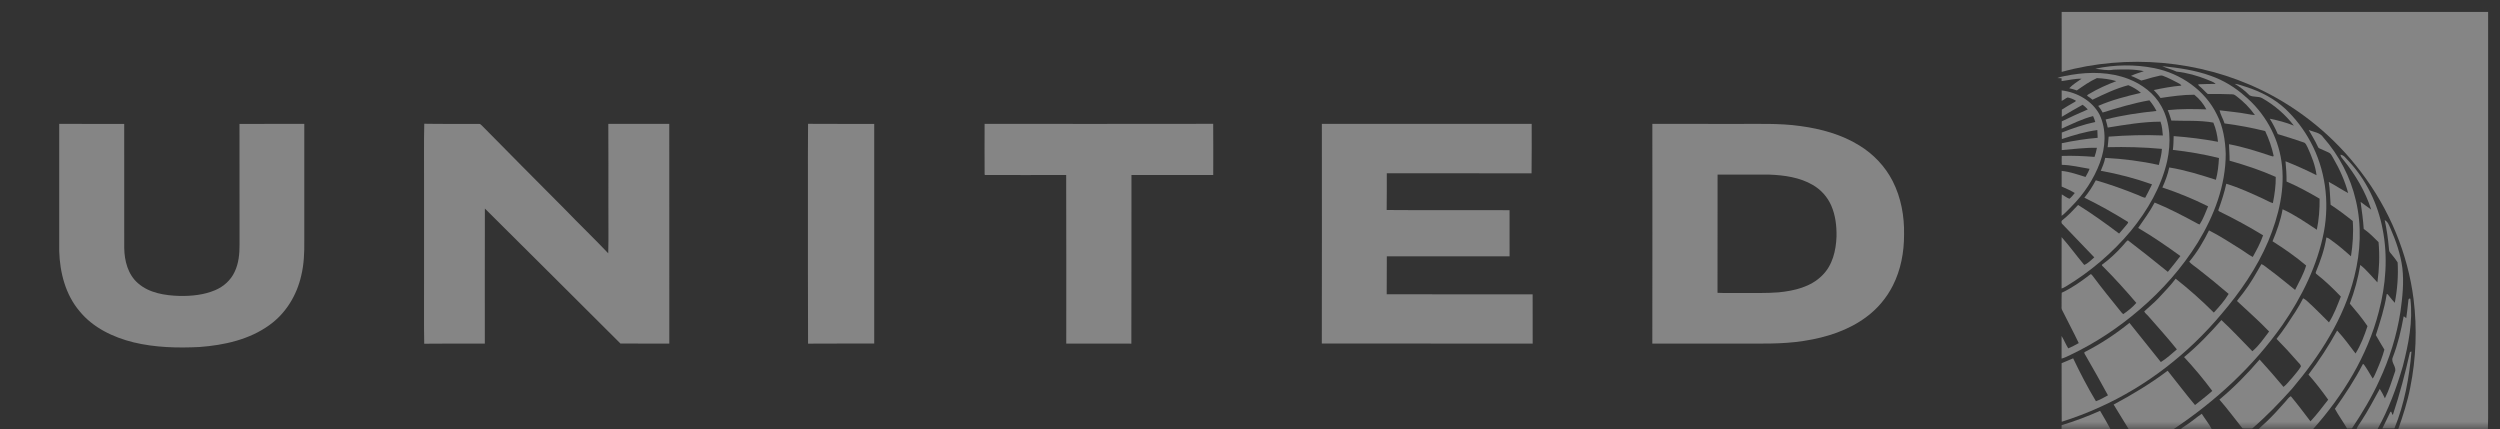 <svg width="163" height="28" viewBox="0 0 163 28" fill="none" xmlns="http://www.w3.org/2000/svg">
<rect x="0" y="0" width="163" height="28" fill="#333333" stroke="none"/>
<mask id="mask0_453_1921" style="mask-type:luminance" maskUnits="userSpaceOnUse" x="0" y="0" width="163" height="28">
<path d="M163 0H0V28H163V0Z" fill="white"/>
</mask>
<g mask="url(#mask0_453_1921)">
<path d="M134.42 0.777H162.225C162.225 8.894 162.225 17.011 162.225 25.128C162.215 26.085 162.244 27.042 162.21 27.999H156.359C156.674 27.1 156.97 26.192 157.15 25.257C157.529 23.369 157.604 21.422 157.366 19.512C156.989 16.52 155.783 13.643 153.946 11.225C152.242 8.963 149.985 7.096 147.405 5.853C143.419 3.928 138.701 3.506 134.422 4.688C134.417 3.385 134.422 2.081 134.42 0.777Z" fill="white" fill-opacity="0.4"/>
<path d="M136.613 4.481C137.869 4.21 139.188 4.192 140.449 4.44C142.183 4.783 143.779 5.894 144.542 7.472C144.951 8.262 145.088 9.153 145.118 10.029C145.118 12.085 144.36 14.073 143.293 15.82C142.277 17.455 140.982 18.921 139.511 20.179C138.146 21.352 136.63 22.362 134.994 23.139C134.805 23.229 134.618 23.326 134.415 23.381C134.415 22.89 134.415 22.398 134.416 21.908C134.578 22.167 134.687 22.454 134.849 22.713C135.084 22.612 135.312 22.497 135.535 22.37C135.189 21.645 134.808 20.938 134.451 20.219C134.396 20.128 134.417 20.019 134.415 19.919C134.42 19.642 134.407 19.364 134.422 19.087C135.094 18.778 135.695 18.344 136.278 17.9C136.336 17.83 136.399 17.933 136.432 17.973C137.044 18.795 137.69 19.592 138.336 20.388C138.364 20.423 138.396 20.453 138.433 20.483C138.742 20.269 139.046 20.036 139.287 19.748C138.6 18.942 137.89 18.155 137.142 17.404C137.11 17.36 137.019 17.319 137.051 17.258C137.542 16.903 137.985 16.486 138.387 16.036C138.507 15.917 138.595 15.761 138.738 15.665C139.611 16.342 140.488 17.022 141.343 17.725C141.623 17.386 141.894 17.043 142.161 16.693C141.269 16.047 140.362 15.42 139.408 14.863C139.78 14.321 140.177 13.79 140.482 13.206C141.388 13.575 142.256 14.027 143.114 14.488C143.211 14.537 143.304 14.606 143.415 14.634C143.655 14.269 143.8 13.851 143.969 13.453C143.006 12.975 142.008 12.562 140.986 12.224C141.176 11.805 141.34 11.37 141.435 10.918C142.471 11.086 143.478 11.401 144.476 11.722C144.601 11.259 144.649 10.779 144.676 10.303C143.688 10.059 142.682 9.884 141.671 9.775C141.711 9.476 141.715 9.174 141.723 8.874C142.693 8.945 143.657 9.065 144.613 9.245C144.572 8.817 144.478 8.392 144.309 7.994C143.413 7.83 142.476 7.897 141.574 7.861C141.501 7.631 141.435 7.4 141.335 7.18C142.171 7.091 143.016 7.104 143.855 7.131C143.665 6.765 143.39 6.435 143.068 6.176C142.329 6.173 141.595 6.282 140.866 6.389C140.741 6.197 140.575 6.038 140.424 5.869C141.021 5.745 141.619 5.633 142.227 5.582C142.183 5.487 142.078 5.45 141.995 5.402C141.683 5.237 141.369 5.072 141.038 4.949C140.881 4.878 140.717 4.971 140.561 4.995C140.238 5.061 139.928 5.185 139.609 5.251C139.383 5.153 139.173 5.024 138.937 4.949C139.206 4.817 139.498 4.737 139.78 4.641C139.136 4.499 138.463 4.52 137.805 4.542C137.41 4.622 137.008 4.526 136.613 4.481Z" fill="white" fill-opacity="0.4"/>
<path d="M140.973 4.313C142.048 4.422 143.132 4.577 144.151 4.947C144.971 5.235 145.725 5.693 146.368 6.269C147.642 7.339 148.505 8.865 148.747 10.491C149.021 12.277 148.571 14.085 147.887 15.736C147.15 17.469 146.067 19.04 144.839 20.476C142.686 23.046 139.964 25.179 136.868 26.565C136.074 26.923 135.257 27.236 134.424 27.498C134.411 26.226 134.424 24.954 134.417 23.681C134.672 23.586 134.915 23.462 135.169 23.362C135.624 24.315 136.111 25.254 136.655 26.16C136.93 26.062 137.184 25.916 137.439 25.775C136.962 24.899 136.475 24.027 135.974 23.165C135.937 23.099 135.835 22.974 135.955 22.937C136.982 22.412 137.948 21.772 138.84 21.051C139.526 21.9 140.209 22.752 140.887 23.606C141.268 23.373 141.592 23.065 141.932 22.78C141.342 22.04 140.703 21.337 140.081 20.624C139.996 20.513 139.85 20.43 139.805 20.301C140.11 20.013 140.442 19.751 140.73 19.444C141.111 19.026 141.515 18.624 141.854 18.171C142.725 18.858 143.559 19.597 144.341 20.38C144.69 19.998 145.045 19.61 145.308 19.163C144.644 18.594 143.967 18.04 143.274 17.503C143.092 17.359 142.89 17.237 142.737 17.064C143.258 16.444 143.671 15.742 144.026 15.021C144.735 15.379 145.398 15.814 146.068 16.233C146.343 16.4 146.593 16.605 146.88 16.754C147.133 16.297 147.384 15.837 147.554 15.342C146.647 14.79 145.713 14.28 144.756 13.813C144.701 13.785 144.597 13.743 144.647 13.664C144.847 13.112 145.029 12.553 145.153 11.98C145.998 12.239 146.803 12.608 147.6 12.979C147.798 13.064 147.98 13.187 148.191 13.244C148.305 12.681 148.385 12.111 148.379 11.535C147.408 11.1 146.394 10.765 145.369 10.477C145.376 10.119 145.338 9.761 145.329 9.402C146.253 9.574 147.148 9.86 148.036 10.157C148.094 10.159 148.21 10.244 148.242 10.164C148.125 9.605 147.934 9.064 147.69 8.546C146.819 8.328 145.932 8.165 145.04 8.047C144.95 7.755 144.779 7.488 144.714 7.191C145.328 7.273 145.948 7.318 146.558 7.436C146.709 7.467 146.864 7.492 147.021 7.502C146.692 7.037 146.284 6.626 145.829 6.28C145.743 6.214 145.65 6.142 145.535 6.149C145.004 6.134 144.475 6.116 143.945 6.128C143.776 5.985 143.636 5.811 143.464 5.67C143.415 5.615 143.322 5.579 143.327 5.496C143.703 5.473 144.079 5.478 144.457 5.471C144.313 5.32 144.091 5.279 143.908 5.189C143.266 4.934 142.595 4.743 141.907 4.668C141.605 4.524 141.276 4.45 140.973 4.313Z" fill="white" fill-opacity="0.4"/>
<path d="M135.051 4.878C136.285 4.675 137.593 4.692 138.772 5.146C139.659 5.489 140.466 6.096 140.923 6.928C141.527 8.013 141.556 9.319 141.299 10.505C140.912 12.187 140.024 13.722 138.929 15.058C137.734 16.486 136.292 17.716 134.686 18.683C134.6 18.737 134.509 18.78 134.415 18.812C134.419 17.695 134.413 16.577 134.417 15.46C134.935 16.043 135.389 16.677 135.892 17.273C136.144 17.175 136.339 16.951 136.547 16.779C135.853 16.065 135.168 15.345 134.48 14.625C134.383 14.556 134.378 14.397 134.488 14.337C134.855 14.045 135.176 13.705 135.492 13.363C136.415 13.94 137.299 14.573 138.165 15.228C138.336 15.03 138.51 14.835 138.674 14.632C138.7 14.584 138.803 14.505 138.727 14.459C137.811 13.892 136.871 13.36 135.9 12.89C136.188 12.538 136.433 12.156 136.647 11.754C137.576 12.023 138.487 12.347 139.381 12.71C139.542 12.775 139.693 12.864 139.867 12.895C140.019 12.605 140.173 12.316 140.312 12.02C139.226 11.635 138.108 11.338 136.972 11.137C137.082 10.862 137.207 10.588 137.257 10.294C138.433 10.356 139.606 10.501 140.755 10.757C140.841 10.411 140.939 10.064 140.957 9.707C139.781 9.598 138.6 9.567 137.419 9.597C137.449 9.369 137.461 9.139 137.484 8.909C138.658 8.82 139.839 8.783 141.018 8.832C140.991 8.53 140.97 8.22 140.865 7.933C139.709 7.937 138.563 8.134 137.424 8.318C137.389 8.14 137.338 7.965 137.286 7.791C138.37 7.509 139.487 7.352 140.602 7.234C140.477 6.985 140.318 6.756 140.14 6.541C139.104 6.723 138.096 7.027 137.093 7.338C137.011 7.183 136.915 7.036 136.8 6.904C137.692 6.518 138.64 6.272 139.587 6.054C139.348 5.839 139.062 5.679 138.766 5.554C137.952 5.77 137.185 6.137 136.431 6.502C136.324 6.404 136.201 6.328 136.082 6.249C136.082 6.177 136.164 6.16 136.214 6.123C136.774 5.788 137.37 5.523 137.981 5.289C137.573 5.163 137.143 5.114 136.718 5.092C136.251 5.301 135.828 5.606 135.409 5.896C135.246 5.838 135.082 5.79 134.915 5.753C135.142 5.502 135.445 5.333 135.717 5.133C135.278 5.12 134.849 5.234 134.416 5.287C134.416 5.241 134.415 5.15 134.414 5.104C134.32 5.101 134.225 5.096 134.136 5.089C134.423 4.968 134.745 4.945 135.051 4.878Z" fill="white" fill-opacity="0.4"/>
<path d="M145.7 5.463C145.963 5.494 146.21 5.595 146.464 5.671C147.398 5.971 148.289 6.434 149.005 7.098C149.664 7.721 150.219 8.448 150.644 9.242C151.61 11.024 151.888 13.13 151.521 15.106C151.098 17.304 150.085 19.355 148.81 21.197C146.918 23.888 144.446 26.168 141.689 27.998H138.801C138.473 27.456 138.136 26.92 137.809 26.378C139.034 25.723 140.225 25.005 141.331 24.171C141.928 24.916 142.502 25.678 143.116 26.409C143.494 26.105 143.88 25.811 144.24 25.488C143.671 24.719 143.055 23.984 142.402 23.283C143.286 22.554 144.082 21.727 144.836 20.869C145.537 21.518 146.186 22.219 146.854 22.9C147.288 22.539 147.604 22.058 147.946 21.614C147.283 20.916 146.551 20.286 145.851 19.625C145.979 19.433 146.142 19.262 146.276 19.072C146.725 18.491 147.081 17.852 147.444 17.219C147.633 17.294 147.775 17.446 147.942 17.56C148.525 17.987 149.077 18.453 149.641 18.902C149.895 18.379 150.201 17.869 150.359 17.31C149.672 16.73 148.93 16.212 148.169 15.731C148.45 15.056 148.7 14.363 148.826 13.644C149.619 14.004 150.336 14.503 151.057 14.979C151.195 14.314 151.246 13.633 151.238 12.954C150.539 12.546 149.828 12.155 149.082 11.836C149.09 11.394 149.054 10.955 149.015 10.515C149.702 10.787 150.377 11.091 151.038 11.423C150.961 10.786 150.716 10.18 150.449 9.598C150.382 9.482 150.34 9.321 150.192 9.283C149.634 9.094 149.075 8.909 148.512 8.744C148.361 8.396 148.19 8.06 147.987 7.739C148.521 7.847 149.055 7.984 149.56 8.191C149.008 7.469 148.299 6.858 147.502 6.406C147.248 6.254 146.919 6.357 146.668 6.213C146.382 5.923 146.056 5.67 145.7 5.463Z" fill="white" fill-opacity="0.4"/>
<path d="M134.421 5.894C135.43 6.017 136.423 6.578 136.895 7.481C137.359 8.463 137.281 9.611 136.914 10.61C136.514 11.683 135.864 12.66 135.05 13.476C134.839 13.674 134.656 13.906 134.418 14.073C134.427 13.606 134.404 13.139 134.43 12.674C134.596 12.767 134.745 12.894 134.927 12.959C135.065 12.857 135.16 12.711 135.275 12.585C135.005 12.418 134.71 12.291 134.42 12.163C134.421 11.822 134.421 11.483 134.418 11.142C134.953 11.197 135.464 11.378 135.975 11.538C136.07 11.365 136.173 11.194 136.239 11.007C135.636 10.912 135.041 10.756 134.428 10.748C134.418 10.554 134.419 10.36 134.426 10.166C135.138 10.142 135.852 10.174 136.563 10.23C136.631 10.036 136.683 9.838 136.719 9.636C135.95 9.62 135.187 9.724 134.424 9.785C134.427 9.636 134.428 9.486 134.427 9.337C135.197 9.174 135.98 9.052 136.767 8.985C136.764 8.815 136.755 8.647 136.747 8.479C135.958 8.584 135.185 8.816 134.431 9.068C134.428 8.926 134.427 8.784 134.426 8.643C135.137 8.365 135.861 8.113 136.611 7.953C136.577 7.821 136.525 7.693 136.468 7.568C135.753 7.751 135.09 8.086 134.42 8.387C134.418 8.229 134.419 8.07 134.427 7.912C134.987 7.644 135.548 7.376 136.123 7.135C136.022 7.023 135.91 6.921 135.789 6.831C135.331 7.086 134.875 7.343 134.428 7.616C134.426 7.461 134.427 7.305 134.43 7.149C134.677 6.998 134.92 6.839 135.177 6.701C135.231 6.657 135.329 6.643 135.349 6.568C135.183 6.465 134.999 6.393 134.81 6.353C134.668 6.406 134.562 6.523 134.421 6.578C134.418 6.349 134.419 6.122 134.421 5.894Z" fill="white" fill-opacity="0.4"/>
<path d="M150.528 8.47C150.852 8.614 151.274 8.634 151.477 8.956C152.512 10.13 153.256 11.554 153.602 13.069C153.989 14.694 153.915 16.403 153.507 18.018C152.833 20.753 151.263 23.184 149.453 25.334C148.633 26.249 147.777 27.137 146.842 27.941C146.631 27.935 146.418 27.953 146.209 27.929C145.709 27.302 145.234 26.656 144.705 26.053C145.657 25.262 146.523 24.376 147.327 23.441C147.86 24.024 148.379 24.62 148.885 25.226C149.107 25.062 149.261 24.826 149.453 24.632C149.643 24.387 149.866 24.162 150.018 23.895C150.01 23.749 149.863 23.662 149.781 23.553C149.345 23.054 148.899 22.566 148.431 22.094C148.888 21.526 149.28 20.911 149.677 20.301C149.849 20.023 150.019 19.743 150.163 19.448C150.403 19.565 150.569 19.782 150.77 19.95C151.134 20.301 151.494 20.658 151.849 21.019C152.182 20.495 152.396 19.91 152.623 19.337C152.128 18.818 151.609 18.319 151.043 17.874C150.96 17.835 150.984 17.757 151.011 17.692C151.306 16.978 151.56 16.243 151.68 15.481C151.844 15.515 151.958 15.645 152.095 15.733C152.515 16.03 152.897 16.373 153.284 16.711C153.401 15.952 153.454 15.179 153.4 14.412C152.935 14.036 152.456 13.677 151.955 13.349C151.913 12.852 151.918 12.352 151.836 11.859C152.264 12.088 152.67 12.36 153.099 12.587C152.887 11.79 152.546 11.031 152.129 10.316C152.061 10.208 152.01 10.083 151.914 9.995C151.694 9.865 151.448 9.786 151.221 9.671C151.147 9.644 151.128 9.563 151.095 9.503C150.931 9.146 150.716 8.815 150.528 8.47Z" fill="white" fill-opacity="0.4"/>
<path d="M152.603 10.086C152.838 10.114 152.966 10.345 153.124 10.492C154.28 11.73 155.039 13.298 155.348 14.942C155.7 16.727 155.562 18.58 155.096 20.332C154.361 23.194 152.769 25.789 150.795 27.999H147.248C147.414 27.805 147.62 27.649 147.802 27.47C148.218 27.071 148.602 26.646 148.982 26.216C149.107 26.089 149.199 25.917 149.362 25.831C149.805 26.363 150.222 26.919 150.642 27.47C151.063 27.028 151.42 26.536 151.798 26.06C151.397 25.495 150.972 24.946 150.512 24.425C151.203 23.51 151.83 22.551 152.381 21.55C152.817 22.021 153.197 22.537 153.581 23.047C153.925 22.494 154.157 21.879 154.361 21.265C154.014 20.747 153.611 20.268 153.207 19.795C153.519 18.98 153.748 18.134 153.891 17.274C154.311 17.607 154.639 18.029 155.006 18.411C155.129 17.544 155.162 16.661 155.081 15.787C154.772 15.486 154.473 15.171 154.114 14.924C154.077 14.333 153.991 13.748 153.911 13.161C154.142 13.328 154.366 13.503 154.602 13.665C154.222 12.481 153.575 11.393 152.788 10.423C152.714 10.319 152.596 10.225 152.603 10.086Z" fill="white" fill-opacity="0.4"/>
<path d="M155.483 14.352C155.703 14.46 155.77 14.705 155.865 14.909C156.223 15.725 156.517 16.577 156.633 17.462C156.746 18.417 156.64 19.38 156.509 20.329C156.27 21.875 155.797 23.387 155.132 24.809C154.638 25.902 154.011 26.932 153.346 27.933C153.239 27.937 153.134 27.938 153.029 27.94C152.776 27.505 152.476 27.095 152.235 26.654C152.896 25.717 153.535 24.759 154.057 23.74C154.073 23.742 154.102 23.745 154.115 23.748C154.332 24.045 154.511 24.368 154.7 24.683C154.828 24.516 154.885 24.309 154.977 24.124C155.163 23.691 155.34 23.25 155.462 22.795C155.269 22.483 155.087 22.167 154.905 21.849C155.182 20.987 155.467 20.116 155.607 19.217C155.607 19.109 155.702 19.209 155.727 19.247C155.86 19.414 155.992 19.585 156.139 19.744C156.307 18.88 156.375 17.994 156.327 17.115C156.182 16.883 156.007 16.67 155.831 16.46C155.756 16.381 155.77 16.264 155.754 16.166C155.703 15.556 155.612 14.951 155.483 14.352Z" fill="white" fill-opacity="0.4"/>
<path d="M157.005 19.789C157.034 19.693 156.988 19.397 157.155 19.479C157.335 20.962 157.032 22.449 156.663 23.883C156.251 25.302 155.733 26.703 155.004 27.997H153.638C153.703 27.796 153.849 27.634 153.956 27.453C154.4 26.776 154.772 26.059 155.162 25.354C155.289 25.551 155.395 25.758 155.495 25.97C155.773 25.425 155.946 24.833 156.147 24.257C156.288 23.924 155.862 23.633 156.006 23.304C156.342 22.441 156.553 21.537 156.718 20.629C156.784 20.645 156.833 20.705 156.887 20.746C156.936 20.429 156.966 20.109 157.005 19.789Z" fill="white" fill-opacity="0.4"/>
<path d="M157.132 22.946L157.229 22.924C157.084 24.63 156.766 26.341 156.115 27.938C155.853 27.939 155.59 27.939 155.328 27.938C155.485 27.6 155.656 27.27 155.816 26.933C155.817 26.879 155.906 26.785 155.925 26.887C155.96 26.917 155.954 27.065 156.02 27.031C156.467 25.69 156.824 24.322 157.132 22.946Z" fill="white" fill-opacity="0.4"/>
<path d="M134.417 27.724C135.273 27.465 136.11 27.147 136.925 26.783C137.156 27.188 137.399 27.586 137.613 27.999H134.413C134.414 27.907 134.414 27.816 134.417 27.724Z" fill="white" fill-opacity="0.4"/>
<path d="M142.476 27.763C142.856 27.528 143.185 27.225 143.555 26.978C143.771 27.321 144.035 27.637 144.215 27.999H142.155C142.257 27.914 142.362 27.832 142.476 27.763Z" fill="white" fill-opacity="0.4"/>
<path d="M3.861 8.078C5.273 8.078 6.686 8.076 8.098 8.079C8.099 10.778 8.097 13.477 8.1 16.175C8.114 17.005 8.339 17.899 8.998 18.468C9.73 19.111 10.757 19.265 11.706 19.295C12.495 19.309 13.306 19.228 14.036 18.916C14.581 18.684 15.044 18.268 15.292 17.736C15.563 17.18 15.622 16.55 15.618 15.941C15.615 13.322 15.62 10.702 15.615 8.082C17.024 8.072 18.432 8.081 19.84 8.078C19.84 10.619 19.84 13.16 19.84 15.701C19.848 16.463 19.821 17.231 19.639 17.976C19.355 19.237 18.644 20.426 17.568 21.192C16.263 22.142 14.621 22.503 13.026 22.624C11.582 22.697 10.117 22.662 8.706 22.321C7.378 21.994 6.071 21.368 5.199 20.305C4.27 19.217 3.904 17.775 3.861 16.382V8.078Z" fill="white" fill-opacity="0.4"/>
<path d="M27.647 11.781C27.656 10.543 27.629 9.305 27.662 8.068C28.85 8.091 30.04 8.071 31.229 8.079C31.316 8.064 31.367 8.149 31.427 8.194C32.283 9.075 33.163 9.932 34.017 10.815C34.969 11.758 35.897 12.722 36.85 13.664C37.774 14.625 38.739 15.548 39.657 16.515C39.687 15.426 39.657 14.336 39.667 13.247C39.665 11.524 39.674 9.802 39.662 8.078C40.987 8.079 42.312 8.08 43.637 8.078C43.643 12.853 43.637 17.627 43.639 22.402C42.577 22.398 41.514 22.407 40.452 22.398C37.507 19.463 34.564 16.525 31.614 13.597C31.606 16.531 31.612 19.467 31.611 22.403C30.294 22.406 28.976 22.392 27.659 22.411C27.632 21.112 27.655 19.812 27.647 18.514C27.647 16.269 27.647 14.024 27.647 11.781Z" fill="white" fill-opacity="0.4"/>
<path d="M52.677 12.308C52.682 10.897 52.667 9.484 52.685 8.073C54.123 8.087 55.562 8.073 56.999 8.079C56.995 12.853 56.996 17.627 56.999 22.4C55.561 22.405 54.123 22.393 52.685 22.406C52.668 19.04 52.682 15.674 52.677 12.308Z" fill="white" fill-opacity="0.4"/>
<path d="M64.196 8.077C69.163 8.075 74.132 8.085 79.1 8.073C79.112 9.185 79.103 10.298 79.103 11.41C77.326 11.411 75.549 11.412 73.772 11.41C73.763 15.075 73.778 18.741 73.765 22.405C72.35 22.395 70.935 22.405 69.52 22.401C69.519 18.737 69.529 15.072 69.515 11.408C67.752 11.414 65.987 11.415 64.223 11.408L64.197 11.384C64.189 10.282 64.193 9.179 64.196 8.077Z" fill="white" fill-opacity="0.4"/>
<path d="M86.185 8.076C90.746 8.081 95.305 8.079 99.866 8.077C99.862 9.152 99.877 10.228 99.858 11.303C96.712 11.291 93.566 11.303 90.419 11.298C90.413 12.097 90.428 12.895 90.411 13.692C93.081 13.714 95.752 13.694 98.423 13.703C98.427 14.706 98.423 15.71 98.425 16.713C95.757 16.713 93.089 16.717 90.421 16.711C90.41 17.535 90.425 18.36 90.413 19.184C93.583 19.198 96.757 19.187 99.928 19.189C99.931 20.26 99.925 21.33 99.931 22.401C95.348 22.4 90.765 22.402 86.182 22.4C86.193 17.626 86.187 12.851 86.185 8.076Z" fill="white" fill-opacity="0.4"/>
<path d="M107.733 8.077C109.535 8.081 111.337 8.077 113.14 8.079C114.556 8.092 115.982 8.019 117.391 8.219C118.732 8.401 120.073 8.767 121.225 9.481C122.148 10.045 122.916 10.854 123.402 11.808C123.951 12.884 124.169 14.1 124.145 15.297C124.148 16.438 123.935 17.597 123.411 18.625C123.011 19.412 122.43 20.113 121.713 20.646C120.535 21.537 119.08 22.002 117.624 22.225C116.161 22.46 114.673 22.393 113.198 22.403C111.375 22.403 109.552 22.402 107.731 22.403C107.742 17.627 107.734 12.852 107.733 8.077ZM111.986 11.384C111.979 13.953 111.987 16.523 111.982 19.092C112.487 19.116 112.992 19.098 113.498 19.104C114.318 19.098 115.139 19.125 115.957 19.061C116.977 18.964 118.065 18.708 118.801 17.964C119.486 17.302 119.709 16.328 119.741 15.418C119.753 14.736 119.674 14.036 119.397 13.403C119.153 12.846 118.729 12.366 118.193 12.06C117.343 11.559 116.332 11.423 115.357 11.385C114.234 11.381 113.111 11.383 111.986 11.384Z" fill="white" fill-opacity="0.4"/>
</g>
</svg>
